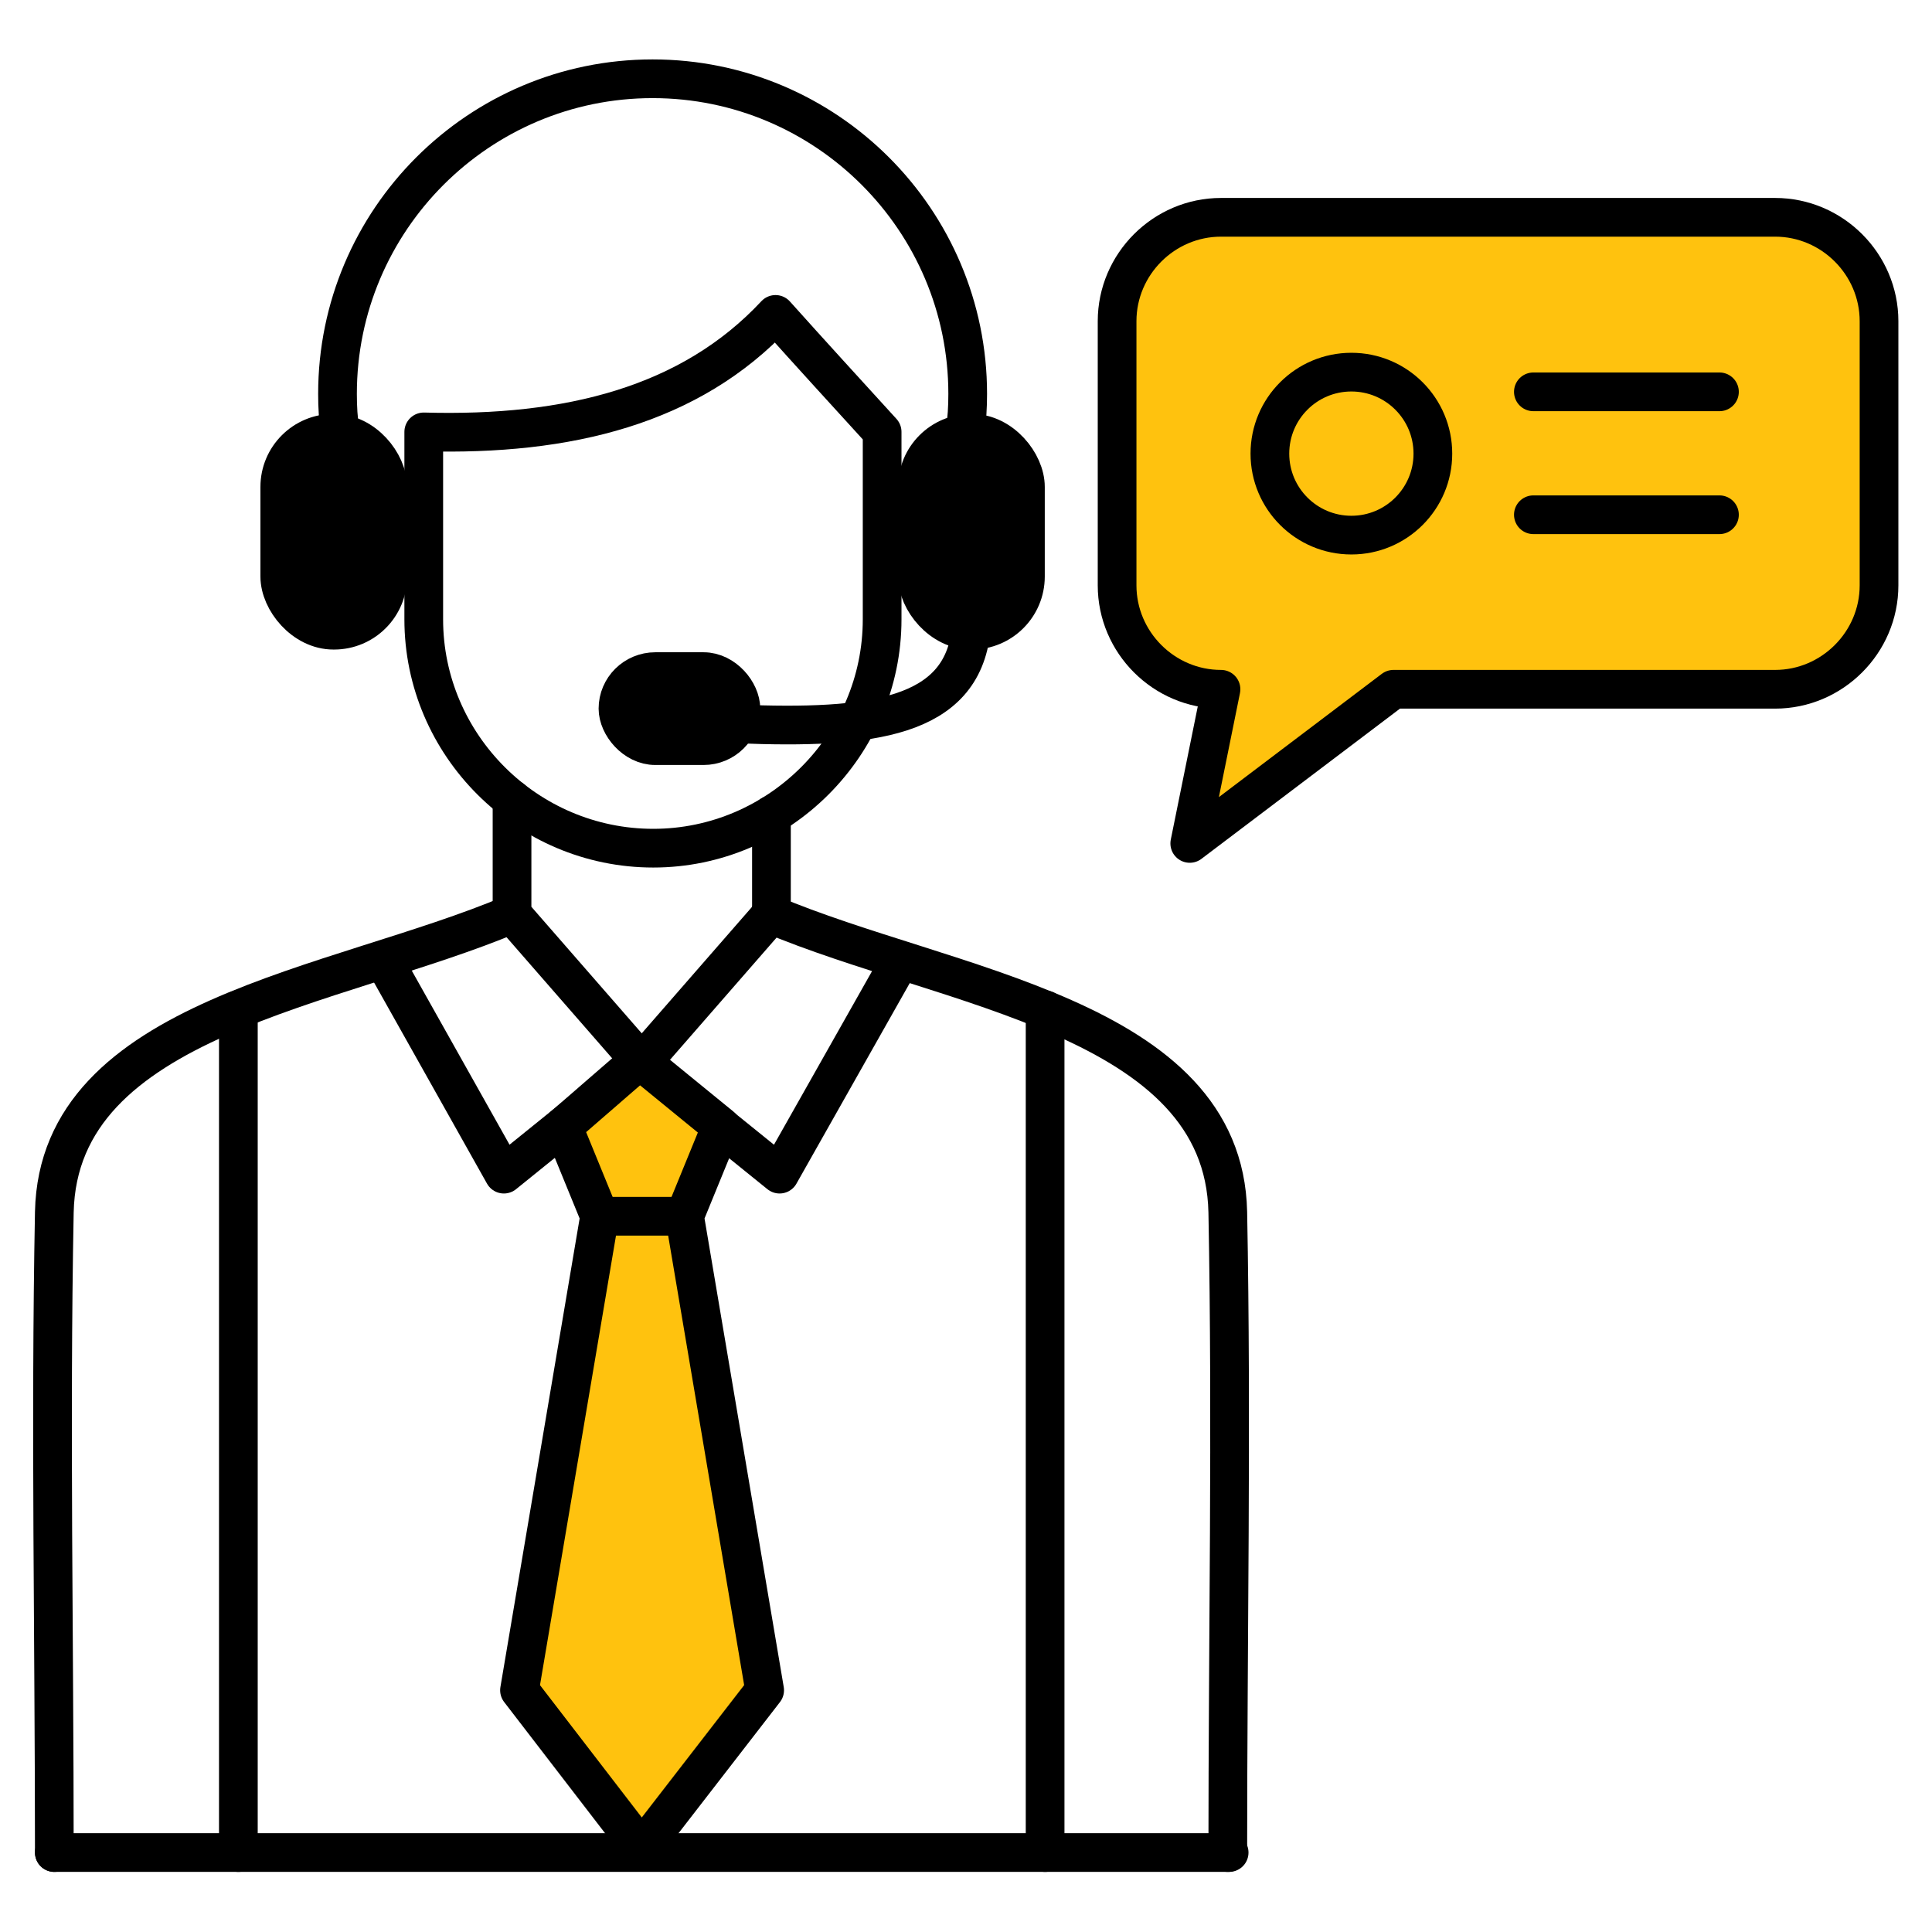<?xml version="1.0" encoding="UTF-8"?>
<!DOCTYPE svg PUBLIC "-//W3C//DTD SVG 1.1//EN" "http://www.w3.org/Graphics/SVG/1.1/DTD/svg11.dtd">
<!-- Creator: CorelDRAW 2020 (64-Bit) -->
<svg xmlns="http://www.w3.org/2000/svg" xml:space="preserve" width="591px" height="591px" version="1.1" style="shape-rendering:geometricPrecision; text-rendering:geometricPrecision; image-rendering:optimizeQuality; fill-rule:evenodd; clip-rule:evenodd"
viewBox="0 0 2845 2845"
 xmlns:xlink="http://www.w3.org/1999/xlink"
 xmlns:xodm="http://www.corel.com/coreldraw/odm/2003">
 <defs>
  <style type="text/css">
   <![CDATA[
    .str0 {stroke:black;stroke-width:57;stroke-linecap:round;stroke-linejoin:round;stroke-miterlimit:22.926}
    .fil3 {fill:none}
    .fil1 {fill:black}
    .fil2 {fill:#FFC20E}
    .fil0 {fill:white}
   ]]>
  </style>
 </defs>
 <g id="Слой_x0020_1">
  <rect class="fil0" width="2845" height="2845"/>
  <rect class="fil1 str0" x="412" y="638" width="159" height="290" rx="79" ry="79"/>
  <rect class="fil1 str0" x="1351" y="638" width="159" height="290" rx="79" ry="79"/>
  <rect class="fil1 str0" x="910" y="989" width="181" height="109" rx="55" ry="55"/>
  <path class="fil2 str0" d="M2052 1015l562 0c84,0 153,-69 153,-153l0 -389c0,-84 -69,-153 -153,-153l-816 0c-84,0 -153,69 -153,153l0 389c0,84 69,153 153,153l-46 227 300 -227z"/>
  <circle class="fil3 str0" cx="1990" cy="668" r="120"/>
  <line class="fil3 str0" x1="2258" y1="577" x2="2532" y2= "577" />
  <line class="fil3 str0" x1="2258" y1="758" x2="2532" y2= "758" />
  <path class="fil3 str0" d="M501 636c-3,-18 -4,-37 -4,-56 0,-256 208,-464 464,-464 256,0 464,208 464,464 0,19 -1,38 -4,56"/>
  <path class="fil3 str0" d="M1142 463c-125,134 -305,179 -518,173l0 276c0,185 152,337 338,337 185,0 337,-152 337,-337 0,-92 0,-184 0,-276 -52,-57 -105,-115 -157,-173z"/>
  <polyline class="fil3 str0" points="754,1177 754,1346 945,1565 742,1729 569,1421 "/>
  <polyline class="fil3 str0" points="1136,1200 1136,1346 945,1565 1148,1729 1322,1421 "/>
  <polygon class="fil2 str0" points="942,1561 1062,1659 1008,1791 1126,2489 945,2723 765,2489 883,1791 829,1659 "/>
  <line class="fil3 str0" x1="883" y1="1791" x2="1008" y2= "1791" />
  <line class="fil3 str0" x1="80" y1="2728" x2="1810" y2= "2728" />
  <path class="fil3 str0" d="M80 2728c0,-314 -6,-629 0,-943 6,-288 414,-329 674,-439"/>
  <path class="fil3 str0" d="M1808 2728c0,-314 6,-629 0,-943 -6,-288 -414,-329 -674,-439"/>
  <line class="fil3 str0" x1="351" y1="1487" x2="351" y2= "2728" />
  <line class="fil3 str0" x1="1539" y1="1487" x2="1539" y2= "2728" />
  <path class="fil3 str0" d="M1430 928c-14,129 -146,146 -344,138"/>
 </g>
</svg>
